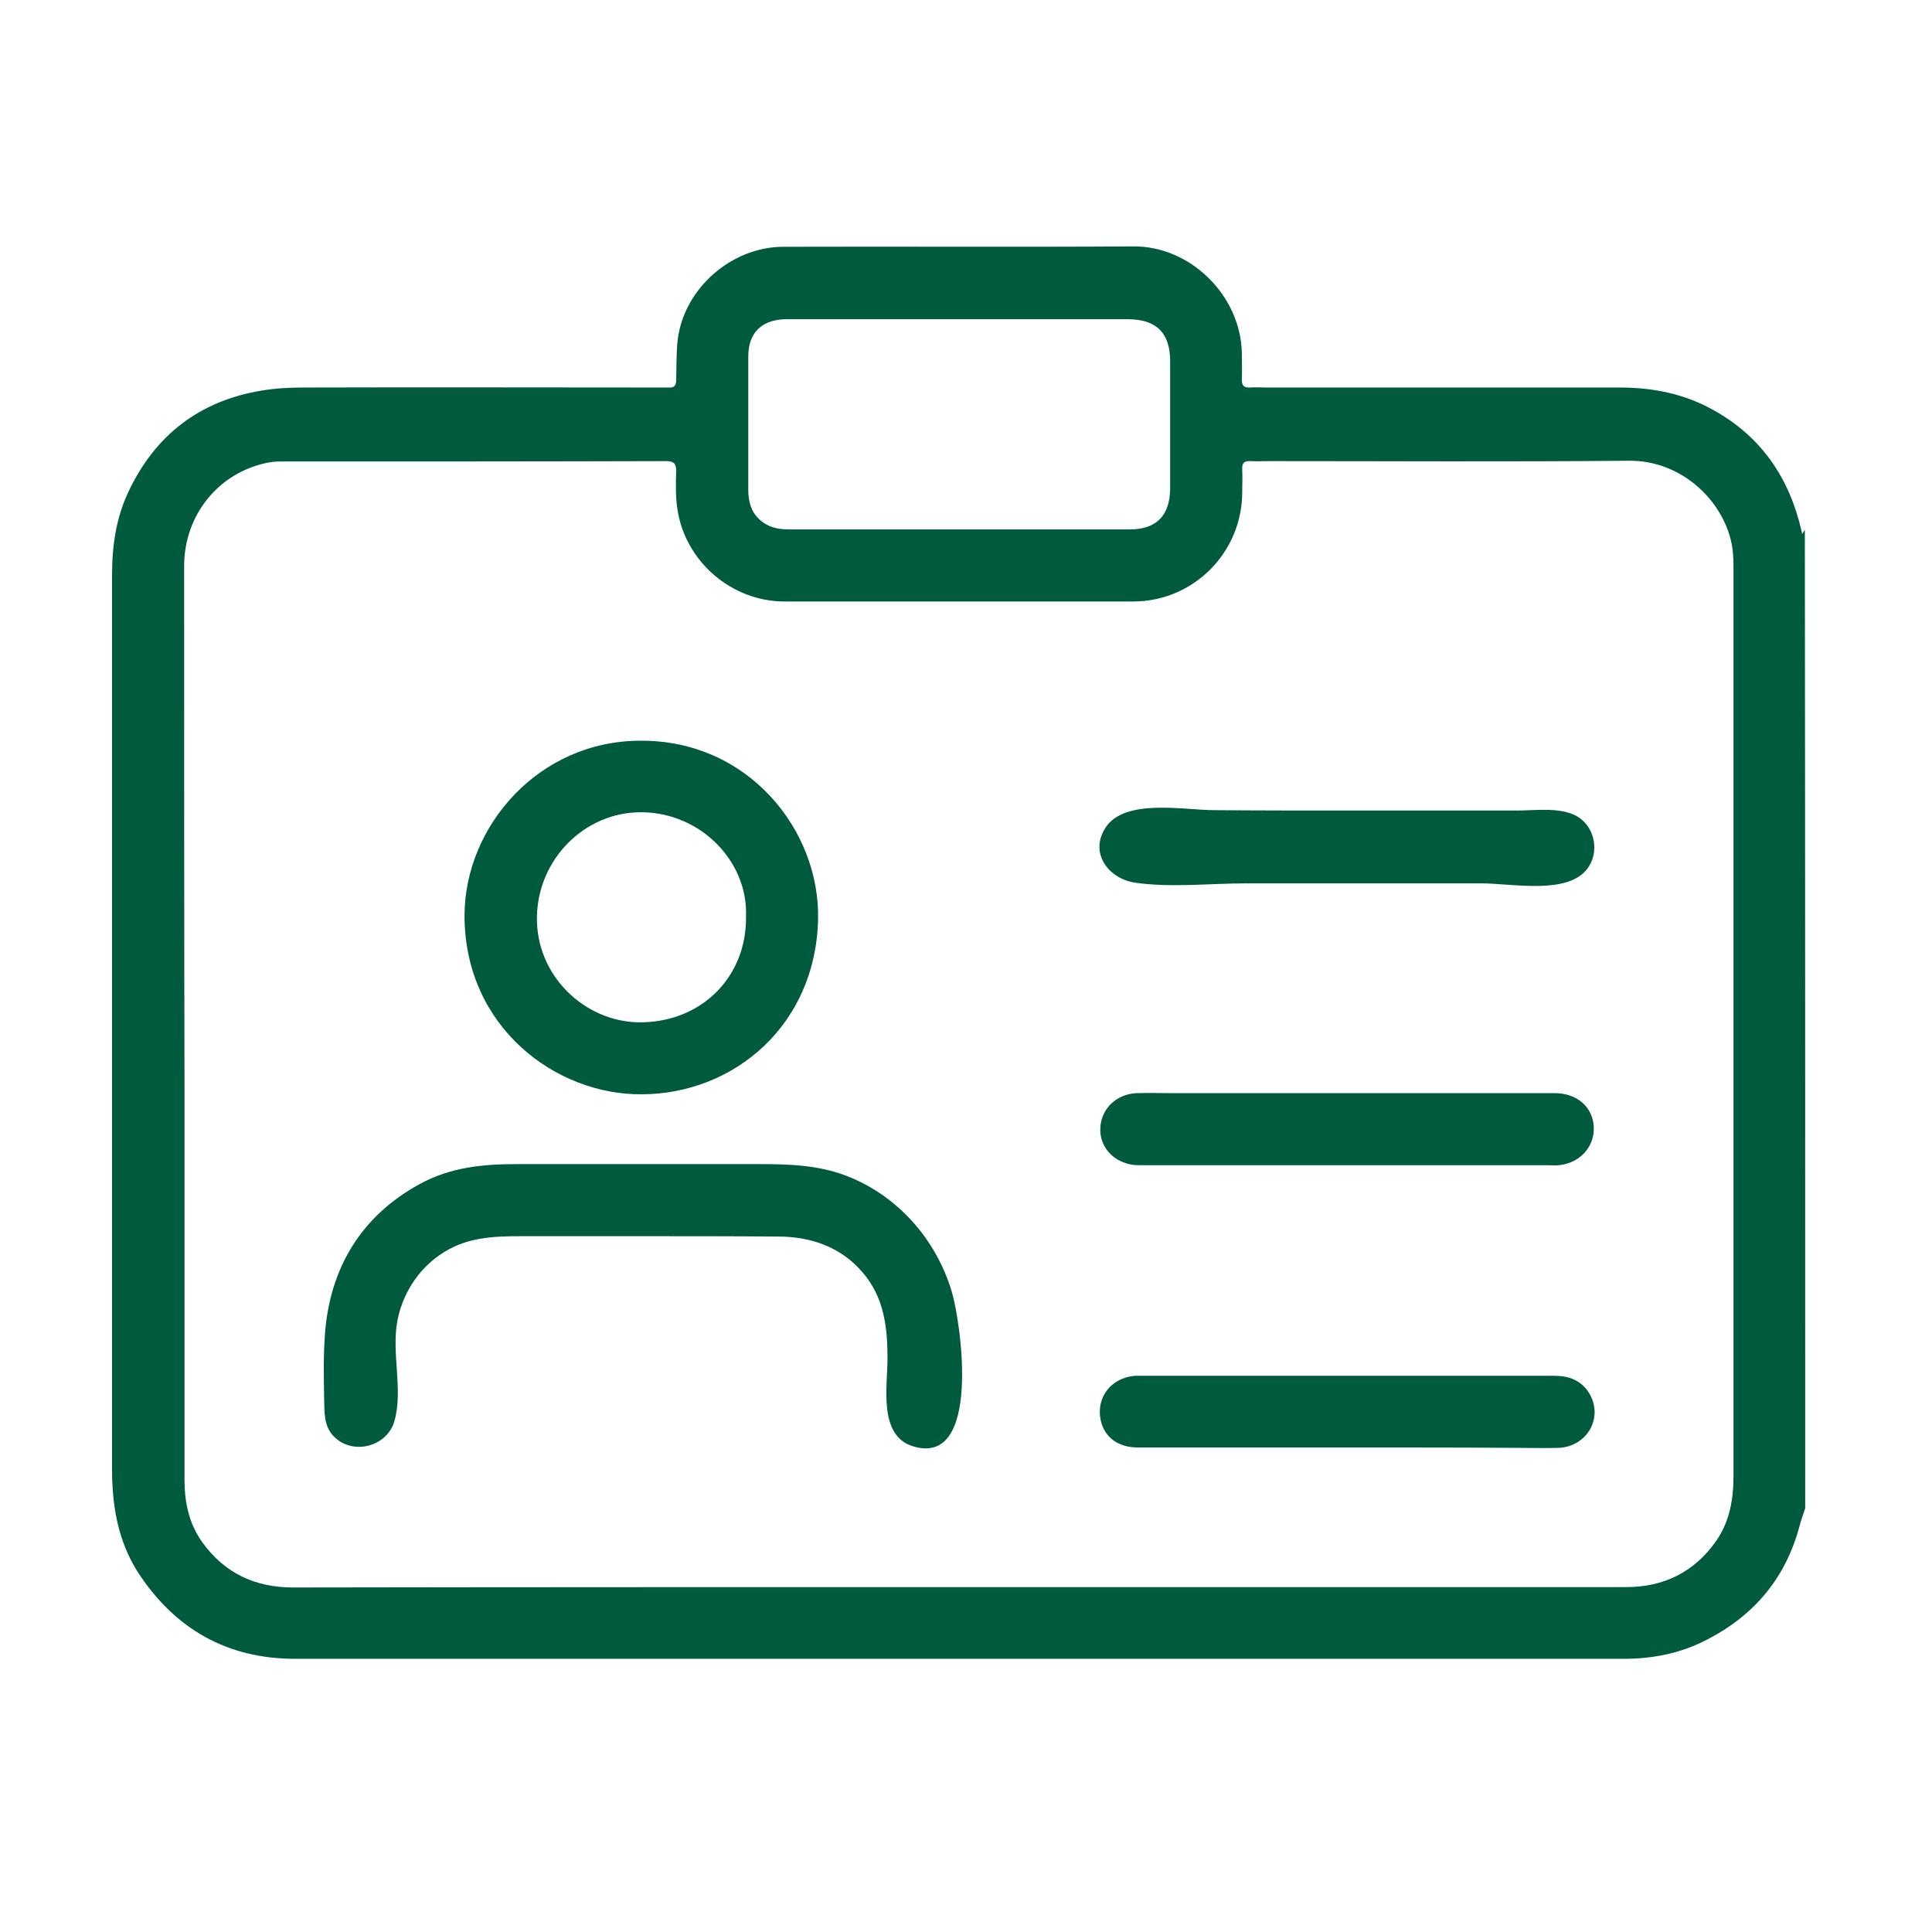 <?xml version="1.0" encoding="utf-8"?>
<!-- Generator: Adobe Illustrator 27.7.0, SVG Export Plug-In . SVG Version: 6.00 Build 0)  -->
<svg version="1.1" xmlns="http://www.w3.org/2000/svg" xmlns:xlink="http://www.w3.org/1999/xlink" x="0px" y="0px"
	 viewBox="0 0 512 512" enable-background="new 0 0 512 512" xml:space="preserve">
<g id="Layer_1" display="none">
	<g display="inline">
		<path fill="#005A3E" d="M140.2,223.6c2.1,0,4.2,0,6.3,0c6.5,0.1,11.9,5.7,11.9,12.4c0,6.4-5.5,12-11.9,12
			c-4.2,0.1-8.4,0.1-12.6-0.1c-5.5-0.2-10.2-4-11.6-9.2c-1.4-5.1,0.7-10.5,5.2-13.4c1.7-1.1,3.7-1.8,5.7-1.8
			C135.6,223.6,137.9,223.6,140.2,223.6z"/>
		<path fill="#005A3E" d="M203.3,223.6c2,0,4.1,0,6.1,0c6.5,0.1,11.9,5.7,11.9,12.4c0,6.4-5.5,12-11.9,12c-4.2,0.1-8.4,0.1-12.6-0.1
			c-5.5-0.2-10.2-4-11.6-9.2c-1.4-5.1,0.7-10.5,5.2-13.4c1.8-1.2,3.8-1.8,5.9-1.8C198.7,223.6,201,223.6,203.3,223.6z"/>
		<path fill="#005A3E" d="M265.9,248.1c-2.4-0.2-5.4,0.3-8.3-0.4c-6.2-1.3-10.3-7-9.8-13.4c0.6-6,5.8-10.7,12-10.7
			c4.2,0,8.4,0,12.6,0c6.4,0.1,11.8,5.7,11.7,12.4c0,6.3-5.4,11.9-11.7,12C270.5,248.1,268.4,248.1,265.9,248.1z"/>
		<path fill="#005A3E" d="M140.3,288c2.1,0,4.2,0,6.3,0c6.5,0.1,11.8,5.6,11.8,12.3c0,6.4-5.4,12.1-11.8,12.1
			c-4.2,0.1-8.4,0.1-12.6,0c-5.6-0.2-10.3-4-11.7-9.2c-1.4-5.1,0.7-10.5,5.2-13.4c1.7-1.1,3.7-1.8,5.8-1.8
			C135.7,288,138,288.1,140.3,288z"/>
		<path fill="#005A3E" d="M203.2,288c2.1,0,4.2,0,6.3,0c6.4,0.1,11.8,5.7,11.8,12.3c0,6.3-5.4,12-11.7,12.1c-4.3,0.1-8.5,0.1-12.8,0
			c-5.5-0.2-10.2-4-11.6-9.2c-1.3-5.1,0.7-10.3,5.2-13.3c1.8-1.2,3.8-1.9,5.9-1.9C198.6,288,200.9,288.1,203.2,288z"/>
		<path fill="#005A3E" d="M140.3,352.5c2.1,0,4.2,0,6.3,0c6.5,0.1,11.8,5.6,11.9,12.3c0,6.4-5.4,12.1-11.8,12.2
			c-4.2,0.1-8.4,0.1-12.6,0c-5.6-0.2-10.3-4-11.7-9.2c-1.4-5.1,0.7-10.5,5.2-13.4c1.7-1.1,3.7-1.8,5.8-1.8
			C135.7,352.5,138,352.5,140.3,352.5z"/>
		<path fill="#005A3E" d="M203.2,352.5c2.1,0,4.2,0,6.3,0c6.4,0.1,11.8,5.7,11.8,12.3c0,6.3-5.4,12-11.6,12.1
			c-4.3,0.1-8.5,0.1-12.8,0c-5.5-0.2-10.3-4-11.6-9.2c-1.3-5.1,0.7-10.3,5.1-13.3c1.8-1.2,3.8-1.9,5.9-1.9
			C198.6,352.5,200.9,352.5,203.2,352.5z"/>
		<path fill="#005A3E" d="M371.3,374.3c0.8-9-6.9-16-15.6-17.1c-4.5-0.6-9.1-0.8-13.4-2.8c-5.2-2.3-9.7-5.3-13.1-9.8
			c-3.9-5.2-6.3-11-7.2-17.4c-0.4-2.9,0-5.9,0.7-8.6c2.1-7.8,5.7-14.7,12.5-19.6c2.8-2,5.7-3.5,8.8-4.6c1.6-0.6,2-1.5,1.9-3.1
			c-0.2-2.2-0.2-4.4,0.2-6.6c0.9-4.7,4.1-6.2,8.9-5.7c2.7,0.3,5.7,3.6,6.2,6.9c0.1,0.7,0.2,1.4,0,2c-0.9,3.9,0.7,5.8,4.4,7
			c7.8,2.5,13.3,7.9,17,15c2.6,5,4.4,10.5,3.7,16.2c-0.5,4.2-3.2,5.6-7,6.1c-3,0.4-5.7-1.4-7.2-4.6c-0.5-1.1-0.8-2.4-0.9-3.6
			c-0.6-8.5-4.2-13.2-12.3-15.8c-6.8-2.2-12.5,0.2-17.2,4.9c-4.8,4.8-5.9,10.7-3.7,17.2c2.7,8.1,10.7,12,17.1,11.9
			c10-0.1,17.5,4.6,23.8,11.7c7.5,8.4,9.6,18.4,6.5,29c-2.1,7.3-6.5,13.6-13.3,18c-2.9,1.9-5.8,3.7-9.2,4.4c-2,0.4-1.8,1.7-1.8,3
			c0,3.3,0.3,6.7-2.1,9.6c-1.7,2-3.9,3.1-6.2,2.8c-2.5-0.3-5-1.4-6.1-4.2c-1.2-2.9-1.1-6-1-9.1c0-1.5-0.4-2.1-2-2.8
			c-9-3.4-15.6-9.4-19.2-18.6c-1.3-3.2-2-6.4-2.5-9.7c-0.8-4.7,2.3-9.2,6.8-9.7c3.1-0.3,8.2,3.2,8.4,8c0.3,7.2,3.8,13.4,10.8,15.8
			c10.1,3.5,19.4-0.9,23-11.2C371.6,377.7,371.3,376,371.3,374.3z"/>
		<path fill="#005A3E" d="M348.4,465l-6.6-0.8c-3.8-0.5-6.9-0.9-10-1.6c-16.2-3.8-31.1-11.2-44.5-21.7c-2-1.6-4.1-2.3-6.6-2.3
			c-44.6,0-89.1,0-133.6,0l-50,0c-6.9,0-13.7,0-20.6,0c-3.5,0-6-1.6-7.9-5.1c-0.3-0.6-0.6-1.3-0.9-2c-0.1-0.2-0.2-0.4-0.2-0.5V65.3
			c0.2-0.3,0.4-0.6,0.6-1c1.9-4.3,5-6.2,10.2-6.2l249.4,0c0.2,0,0.5,0,0.7,0c2.5,0.2,4.2,0.7,5.6,1.8c2.8,2.1,4,4.8,4,8.9
			c0,43.5,0,86.9,0,130.4v28.3l0,2.7c0,1.7,0,3.4,0,5.1c0,1,0.1,2.4,1.2,3.6c0.5,0.5,1.5,1.2,3,1.2c0.3,0,0.6,0,0.9-0.1
			c1.9-0.2,3.7-0.3,5.7-0.4l1.8-0.1c1.6-0.1,3.3-0.1,4.9-0.1c9.5,0,19.5,1.6,29.6,4.7c22,6.8,40.1,18.9,53.8,36.2
			c20.8,26.2,29,55.6,24.6,87.5c-3.5,24.8-14,46.4-31.3,64c-16.5,16.8-36.3,27.5-59,31.8c-1.3,0.3-2.6,0.5-4.1,0.7l-6.1,1H348.4z
			 M354.1,258.2c-43.7,0-91.1,35.6-91.5,93c-0.2,25.4,9.8,50.3,27.6,68.3c17,17.2,39.7,26.7,64,26.8c0,0,0,0,0,0
			c24,0,46.5-9.5,63.6-26.6c18-18.1,27.9-42.4,27.7-68.5c-0.3-51-41.1-92.7-91.1-92.9H354.1z M91.7,76.9c-4.8,0-6.1,1.3-6.1,6.1
			l0,331c0,4.4,1.3,5.7,5.7,5.7l166.5,0c0.6,0,1.1,0,1.7,0c2.2-0.1,3.1-1.2,3.5-1.9c0.5-0.8,0.8-2.2-0.3-4c-0.2-0.4-0.9-1.4-0.9-1.4
			c-13.2-21.1-19-44.6-17.1-69.8c1.2-15.3,5.3-29.9,12.3-43.2c13.1-24.9,32.7-42.6,58.2-52.6c3.2-1.3,4.7-3.4,4.7-6.8
			c-0.1-44.1-0.1-88.3-0.1-132.4l0-24.4c0-4.9-1.3-6.2-6.2-6.2H91.7z"/>
		<path fill="#005A3E" d="M250.3,193.7H129.8c-0.7,0-1.3,0-2,0c-5.4-0.3-9.2-4.3-9.2-9.7c-0.1-4.7-0.1-9.3,0-14l0-5.7l0-12.2
			c0-10.6,0-21.2,0-31.9c0-5,2.7-8.4,7.2-9.6c0.5-0.1,1.2-0.2,1.9-0.2l75.4,0c6.8,0,34.1,0,40.9,0c11.1,0,22.3,0,33.4-0.1h0
			c2.9,0,5.4,1,7.3,2.9c1.9,1.9,3,4.6,3,7.6c0,12.2,0,24.4,0,36.5c0,9,0,17.9,0,26.9c0,5.1-4.2,9.4-9.1,9.4c-3.5,0-7.1,0-10.6,0
			L250.3,193.7z M264.2,129.3c-31.7,0-63.4,0-95,0l-26.8,0c-4.2,0-5.6,1.4-5.6,5.7c0,9.4,0,34,0,34c0,4.6,1.3,5.9,5.9,5.9l121.5,0
			c4,0,5.4-1.4,5.4-5.4v-11c0-8,0-15.9,0-23.9c0-1.1-0.1-2.8-1.4-4C266.8,129.3,264.9,129.3,264.2,129.3L264.2,129.3z"/>
	</g>
</g>
<g id="Layer_6" display="none">
	<g display="inline">
		<path fill="#005A3E" d="M276.2,429.5c0.1-1.5-1.1-1.2-1.9-1.2c-6.4-0.3-12.5-1.6-18.7-3.3c-11-3-22.2-5.4-33.4-8.1
			c-6.3-1.6-12.6-3.5-19-4.9c-6.2-1.4-12.2-3.2-18.4-4.5c-3.5-0.8-6.9-2-10.5-2.7c-5.4-1.1-10.6-3.2-16.3-3.2
			c-6.5,0.1-11.9,3-17.3,5.9c-3.4,1.8-6.6,4.2-10.1,5.9c-2.1,1-2.7,2.3-2.7,4.5c0,2.7,0.7,5.5-1.1,8c-1.9,2.6-4.5,3.9-7.5,3.8
			c-20.9-0.7-41.7,0.6-62.6,0c-4.8-0.1-8.1-3.9-8.1-9.2c0-13.1,0.3-26.2,0.4-39.4c0-4.1-0.1-8.1-0.2-12.2c-0.4-24.6,0-49.2,0.3-73.9
			c0-3.4,0.1-6.7-0.2-10.1c-0.7-7.3,4.2-10.5,10.4-10.5c7.6,0,47.5,0.9,59.8,0c4.5-0.3,9.7,4.4,9.3,8.9c-0.3,3.4,0,6.9-0.2,10.4
			c-0.1,2.1,0.6,2.5,2.2,1.5c6.2-3.9,13-6.4,19.9-8.3c5.8-1.6,11.6-3.1,17.8-3.6c6.7-0.6,13.4-0.4,20.1-0.3
			c5.2,0.1,10.2,1.5,15.2,2.7c7.1,1.7,14,4.3,20.7,7.4c4.5,2.1,9,4.3,13.7,6c6.8,2.5,13.8,3.1,20.9,3.1c14.8,0,29.5-0.7,44.3-0.4
			c7.1,0.1,14.3,0.1,21.2,1.4c6.1,1.1,11.8,3.6,17.2,7c6.6,4.2,11.9,9.6,16.1,16.2c0.6,0.9,1.2,1.6,2.5,0.8
			c6.2-4.1,13.1-6.9,19.6-10.5c6.4-3.5,13.2-6.6,19.7-9.9c6.4-3.2,12.6-6.5,19-9.7c9.5-4.7,19.3-7.3,30.1-4.6
			c11.3,2.8,19.6,9.1,25.5,18.9c1.8,3.1,0.5,8.1-2.6,10.3c-6.8,4.7-13.8,9-20.3,13.9c-7,5.2-14.4,9.9-21.4,15.1
			c-4.4,3.3-9.2,6.1-13.8,9.2c-6.3,4.2-12.5,8.6-18.7,12.8c-9.3,6.4-18.7,12.7-28,19.2c-9.3,6.4-18.6,12.9-27.8,19.5
			c-8.7,6.3-18.3,10.9-28.5,13.8c-4.1,1.2-8.3,2.7-12.8,2.5c-0.9,0-1.9-0.1-1.9,1.3C290.9,429.1,283.5,429.3,276.2,429.5z
			 M299.5,361.1c-13-0.8-25.6,0.5-38-0.8c-4-0.4-7.1-4-7-8c0.1-3.3,4.2-7.2,7.7-7.3c8.4-0.2,16.9-0.5,25.3-0.3
			c12.7,0.3,25.4,0.3,38.2,0.4c6.8,0,13.6,0,20.5,0.1c2.1,0,2.5-0.7,1.6-2.5c-1.6-3.6-3.1-7.3-5.4-10.6c-6.6-9.4-15.9-13.7-26.8-14
			c-9.7-0.3-19.6,0.4-29.3-0.1c-15.7-0.7-31.5,1.5-47-2.2c-6.2-1.5-12-3.9-17.7-6.6c-4.2-1.9-8.3-4-12.6-5.5
			c-6.9-2.4-14-3.5-21.2-4.6c-10.6-1.6-20.9-0.3-31,2.1c-9.4,2.2-18.1,6.6-26.1,12c-1.5,1-2.2,2.1-2.2,4c0,14.2-0.2,28.5,0,42.7
			c0.1,11.2,0.7,22.4,0.1,33.6c0,0.9-0.5,2.1,0.3,2.6c1,0.6,1.8-0.7,2.6-1.1c1.4-0.7,2.8-1.6,4.2-2.4c8.3-4.9,17.1-7.5,26.8-6.3
			c3.5,0.4,6.9,1.1,10.3,2.1c9,2.4,18.2,4.3,27.2,6.6c6.1,1.6,12.3,3.1,18.4,4.8c3,0.8,6,1.9,9,2.4c11.9,1.9,23.3,6.1,35.1,8.7
			c6.2,1.3,12.4,2.9,18.8,2.8c8.8,0,17.5-0.6,25.8-3.2c5.3-1.7,10.9-2.9,15.8-5.7c6.8-3.9,13.1-8.6,19.4-13.1
			c8.4-6,17.1-11.6,25.7-17.3c4.5-3,9-6.1,13.4-9.4c7-5.3,14.2-10.1,21.4-15.1c6.1-4.2,12.3-8.1,18.4-12.3
			c6.9-4.7,13.8-9.6,20.6-14.5c4.1-2.9,8.4-5.4,12.3-8.6c1.1-0.9,1.7-1.1,0-2.2c-9.3-6.3-18.8-5.6-28.3-0.9
			c-6.9,3.5-13.6,7.4-20.5,10.7c-12.9,6-25.4,12.7-38.1,19c-2,1-3.5,2.1-2.2,4.8c0.6,1.3,0.6,3,0.7,4.5c0.7,6.4-2.7,10.3-9.2,10.5
			C337.3,361.2,318.1,359.9,299.5,361.1z M88.6,291c0-0.3,0-0.6,0-0.8c-5.5-0.4-11,0-16.5,0.1c-7.3,0.2-7.3,0.2-7.3,7.4
			c-0.1,24.2,0.6,48.4,0.2,72.6c-0.2,13.7,0.1,27.5,0,41.2c0,1.9,0.9,1.9,2.2,1.9c13.8,0,27.7,0,41.5,0.2c3,0,4-0.6,3.8-3.8
			c-0.9-18.2-0.1-36.4-0.1-54.6c0-20.6-0.1-41.3-0.1-61.9c0-2.5-0.9-2.8-3.1-2.7C102.4,290.7,95.5,290.8,88.6,291z"/>
		<path fill="#005A3E" d="M265.7,280.8c-62.8-0.2-115-52.6-114.9-115.7c0.1-63.8,51.8-116.1,116.6-115.6
			c64.2,0.5,114.8,51.2,115.1,115.7C382.6,228.2,331.2,281,265.7,280.8z M366.3,165.1c0.9-55-44.7-100.7-100.8-99.9
			c-55.3,0.8-97.5,44.4-98.8,97.5C165.2,219,210.6,267,270.9,265C321.1,263.3,367,221,366.3,165.1z"/>
		<path fill="#005A3E" d="M284.5,190.7c0.8-9.5-7.3-16.9-16.5-18.1c-4.8-0.6-9.6-0.9-14.2-2.9c-5.4-2.4-10.2-5.6-13.8-10.3
			c-4.1-5.4-6.6-11.6-7.6-18.4c-0.4-3.1,0-6.2,0.8-9c2.2-8.2,6-15.6,13.2-20.7c2.9-2.1,6-3.6,9.3-4.9c1.6-0.6,2.1-1.6,2-3.2
			c-0.2-2.3-0.2-4.6,0.3-7c1-5,4.3-6.5,9.4-6c2.9,0.3,6.1,3.8,6.5,7.3c0.1,0.7,0.2,1.5,0,2.1c-1,4.1,0.8,6.1,4.7,7.4
			c8.2,2.6,14,8.3,17.9,15.8c2.8,5.3,4.6,11,3.9,17.1c-0.5,4.4-3.3,6-7.4,6.4c-3.1,0.4-6.1-1.5-7.6-4.9c-0.5-1.2-0.9-2.5-1-3.8
			c-0.7-9-4.4-14-12.9-16.7c-7.2-2.3-13.2,0.2-18.2,5.1c-5.1,5-6.2,11.3-3.9,18.1c2.8,8.5,11.2,12.6,18,12.5
			c10.5-0.1,18.4,4.8,25.1,12.3c7.9,8.9,10.1,19.4,6.9,30.6c-2.3,7.8-6.9,14.3-14,18.9c-3.1,2-6.1,3.9-9.7,4.6
			c-2.1,0.4-1.9,1.8-1.9,3.2c0,3.5,0.4,7-2.2,10.1c-1.8,2.1-4.1,3.3-6.5,3c-2.7-0.3-5.3-1.5-6.4-4.4c-1.2-3.1-1.2-6.4-1.1-9.6
			c0-1.6-0.4-2.2-2.2-2.9c-9.5-3.6-16.4-10-20.3-19.6c-1.3-3.3-2.1-6.7-2.7-10.2c-0.9-4.9,2.4-9.7,7.1-10.2c3.2-0.3,8.6,3.4,8.8,8.4
			c0.3,7.6,4.1,14.1,11.4,16.6c10.6,3.7,20.5-0.9,24.3-11.8C284.7,194.3,284.4,192.4,284.5,190.7z"/>
	</g>
</g>
<g id="Layer_5" display="none">
	<g display="inline">
		<path fill="#005A3E" d="M55.4,347.2c0.3,0.4,0.5,0.8,0.9,1.5c1.3-4.3,1-9.3,2.1-13.8c1.2-4.7,2.5-9.5,4.2-14
			c3.7-9.7,9-18.8,15.3-27c5.3-7,11.4-13.2,18.4-18.5c3-2.3,22.2-12.2,21.5-15c-0.6-2.5-6.5-6.2-8.3-8.2c-2.9-3.1-5.5-6.5-7.7-10.1
			c-5.3-8.8-9.4-19.4-10.4-29.6c-1.9-19.4,4.3-40,17.5-54.6c26.7-29.6,72.5-31.6,101.8-4.7c13.7,12.6,21.6,30.6,22.7,49.2
			c1.1,20-7.6,38.4-21.3,52.3c-1.3,1.3-4.2,3.3-4.9,4.9c-1.3,2.9-1.6,1.1,0.4,3.4c1.1,1.2,5,2.3,6.5,3.1c2.8,1.5,5.5,3.2,8.1,5
			c3.3,2.3,8.5,8.6,12.3,9.3c3.5,0.6,9.3-2.7,13-3.4c11.6-2.1,23.6-0.1,34.3,4.7c4.6,2.1,9.2,7.5,13.8,8.9c4,1.2,9.3-3.3,12.9-5.3
			c-12.7-13-23.4-26.7-26.5-45.1c-2.9-17.1,0.9-35.3,10.3-50c19.6-30.4,61.3-41.7,93.3-24.1c30.6,16.9,45.4,54,33,87.1
			c-2.7,7.3-6.7,14-11.6,20c-2.6,3.2-5.6,5.6-8.5,8.5c-4.4,4.5-0.7,4.8,4,7.6c7.6,4.6,15.9,9,22.3,15.3c6.2,6.1,11.8,13.2,16.7,20.4
			c11.5,17,17,38.1,17.3,58.4c0.3,23.4,0,46.9,0,70.3c-133.7,0-267.4,0-401.1,0c-1.9,0-2.3-0.4-2.3-2.3
			C55.4,416.9,55.4,382.1,55.4,347.2z M133.1,430.3C133.1,430.2,133.1,430.2,133.1,430.3c11,0,22,0,33,0c4.5,0,9,0,13.4,0
			c5.5,0,7,0.9,8.4-4.6c4.5-17.4,15-31,29-41.9c4-3.1,1.9-3.2-1.5-6.6c-2.7-2.7-5.3-5.5-7.4-8.7c-4.9-7.3-8.5-16.1-9.7-24.8
			c-2.8-18.9,4.2-34.6,15.8-48.9c-42-33.7-103.7-18.6-127.4,29.2c-5.8,11.7-7.4,24.7-7.5,37.5c-0.1,14.6-0.1,29.3-0.1,43.9
			c0,6.4-0.1,12.8,0,19.2c0.1,7.7,4.1,5.8,11,5.8C104.4,430.2,118.8,430.3,133.1,430.3z M294.5,381.6c13.9,10.3,24.3,21.9,29.6,38.5
			c0.7,2.3,1.2,7.7,3.1,9.3c2.6,2.1,9.2,0.8,12.3,0.8c9.7,0,19.4,0,29.1,0c16.6,0,33.2,0,49.8,0c3.8,0,10.5,1.4,13.8,0
			c2.9-1.2,2.5-0.7,2.8-4.2c0.6-8.2,0-16.7,0-24.9c0-16.3,0.6-32.6-5.2-48.1c-5.1-13.5-13.9-25.5-25.2-34.5
			c-24-19.2-56.7-23.8-85.1-12.2c-2,0.8-7.7,2.3-8.2,4.6c-0.5,2.2,2.5,7.2,2.9,9.5c1.6,7.7,2.6,15.5,1.5,23.4
			C313.4,359.3,304.6,370.5,294.5,381.6z M209.3,207.5c1.8-22.9-14.5-43.9-36.7-49c-42.2-9.6-74.5,40.4-48.5,75
			C149.8,268,207.9,251.3,209.3,207.5z M351.8,181.3c-22.8-0.8-43,17.6-46.7,39.7c-7.2,42.1,43.9,71.1,76.7,44.4
			C415.6,237.9,395.9,180.6,351.8,181.3z M292.3,334.8c1.5-18.3-17.3-35.1-35.5-35c-18.4,0.1-36.3,17.5-35.4,36.5
			c0.9,19.4,16.4,34.8,36.2,34.9C275.6,371.2,293.4,355.2,292.3,334.8z M256.8,430.2c10.9,0,21.8,0,32.6,0c1.5,0,12.6,1,13.3-0.5
			c0.9-2.1-3.5-8.7-4.5-10.6c-7.8-14.6-22.7-23.6-39.1-24.4c-18.9-0.9-36,9.7-44.6,26.3c-0.8,1.5-4.3,7.1-3.1,8.9
			c1.1,1.7,10.9,0.3,13.1,0.3C235.3,430.2,246.1,430.2,256.8,430.2z"/>
		<path fill="#005A3E" d="M195.4,92.2c1-23.5,19-43.3,43.7-41.1c6,0.6,10.5,3.7,16.1,4.9c4.8,1,9.9-3.1,14.9-4.2
			c11.1-2.4,23,0.2,32.1,7c21.4,16.1,19.3,43.7,4.2,63.2c-7.9,10.2-18.5,18.2-28.8,25.8c-5,3.7-10.2,7.1-15.4,10.4
			c-2.1,1.3-3.7,2.8-6.1,2.4c-2.9-0.5-6.6-4-9-5.6c-12-8-24.4-16.2-34.1-27c-4.7-5.3-9.4-11-12.5-17.3
			C197.6,104.9,196.8,98.5,195.4,92.2z M294.7,89.9c-2.3-8.8-7.1-15.6-17.1-15.5c-5.8,0.1-8.9,3.3-12.8,7.3c-1.5,1.6-4.3,6-6.3,6.7
			c-2.6,0.9-2.2,0.4-4.6-1.9c-6.6-6.4-11.6-14.1-22.1-11.6c-8.2,1.9-13,9.4-12.3,17.6c0.7,9.7,8.7,18,15.5,24.3
			c3.5,3.2,7.2,6.2,11,9.1c2.8,2.1,8.2,7.3,11.6,7.2c3-0.1,10.2-7.2,12.5-9c3.9-3.1,7.6-6.5,11.1-10
			C288.2,107.2,294.6,100.4,294.7,89.9z"/>
	</g>
</g>
<g id="Layer_4" display="none">
	<g display="inline">
		<path fill="#005A3E" d="M281.6,463.1c-0.4-0.5-1-0.7-1.2-0.9c-4.4-2.2-6.5-5.7-6.5-10.7c0-10.1,0-20.2,0-30.3
			c0-27.2-0.1-55.4,0.1-83c0.1-12.4,3.9-24.7,11.2-36.5c7.5-12,17.6-21.6,30.1-28.4c6-3.3,12-6.7,17.8-10
			c6.5-3.7,13.2-7.5,19.8-11.1c6.4-3.5,13.1-5.2,19.7-5.2c6.5,0,13.2,1.7,19.9,4.9l0.3,0.1c0.2,0.1,0.5,0.2,0.7,0.4
			c0.7,0.4,1.4,0.6,2,0.6c0.8,0,1.5-0.3,2-0.8c0.6-0.6,0.9-1.5,0.9-2.6c0-0.4,0-0.8,0-1.3l0-25.3c0-17.7,0-35.4,0-53.2
			c0-20.9,17-40.1,37.8-42.7c1.8-0.2,3.6-0.3,5.3-0.3c7.4,0,13.5,2.2,18.5,6.8c4,3.6,6.8,8.4,8.3,14.1l0.4,1.6l0.2,0v142.5
			c-0.3,0.4-0.6,0.9-0.7,1.7c-0.2,1.7-0.5,3.4-0.7,5c-4,23.2-14.3,43-30.5,59c-4.5,4.4-9.6,8.3-14.6,12.1c-2,1.5-4,3-6,4.6
			c-14.4,11.3-21.8,26.6-22,45.6c-0.1,6.5-0.1,13.2,0,19.6c0,4.1,0,8.3,0,12.4c0,5-2.1,8.4-6.3,10.5c-0.6,0.3-1.1,0.6-1.4,0.9H281.6
			z M373.1,267.7c-4,0-8,1.1-11.5,3.2c-8.9,5.2-17.9,10.3-26.7,15.3l-9.9,5.6c-20,11.4-30.2,29-30.1,52.1c0.1,21.8,0,43.5,0,65.3
			l0,27.9c0,4.2,1,5.1,5.2,5.1h68.3c4.1,0,5.1-0.9,5.2-4.9c0.1-3.5,0-7,0-10.3c-0.1-6.6-0.2-13.5,0.8-20.1c2-12.9,6.8-24.4,14.3-34
			c6.8-8.8,15.3-15.8,23.5-21.9c14.1-10.7,23.8-22.8,29.6-37.1c4.1-10.1,6.3-21.4,6.4-33.4c0.1-14.5,0.1-29.3,0.1-43.6
			c0-6.2,0-12.3,0-18.5l0-62.7c0-1.2,0-2.5-0.4-3.9c-0.9-2.6-2.9-4.2-5.4-4.2c-0.2,0-0.3,0-0.5,0c-4.1,0.3-8.9,1-13,4.1
			c-6.3,4.7-9.5,11.1-9.5,19c0,11.1,0,22.2,0,33.4l0,28.7c0,13.1,0,26.2,0,39.3c0,4.3-0.2,8.8-1.8,13.2c-3.2,9-9.1,15.9-18.1,21.1
			c-2.8,1.6-5.6,3.2-8.4,4.9c-4.4,2.6-8.9,5.1-13.3,7.7l-1.8,1c-4.1,2.4-8.4,4.8-12.6,7c-1.5,0.7-3,1.1-4.6,1.1
			c-2.9,0-5.7-1.3-7.7-3.6c-3.1-3.6-3.3-8.8-0.5-12.8c1.5-2.2,3.9-3.5,6.3-4.9l1.3-0.7c5-2.9,10-5.7,15.1-8.6
			c5.1-2.9,10.3-5.8,15.4-8.8c1.9-1.1,4.2-2.7,4.7-5.2c0.5-2.5-1-4.9-2.3-6.7c-0.5-0.7-1.1-1.4-1.8-2.1
			C384.9,270.1,379.2,267.7,373.1,267.7z"/>
		<path fill="#005A3E" d="M130.4,463.1c-0.4-0.5-0.9-0.7-1.2-0.9c-4.4-2.2-6.4-5.7-6.5-10.8c0-3.9,0-7.7,0-11.6
			c0-7.1,0.1-14.4-0.1-21.6c-0.3-17.2-7-31.4-19.9-42.3c-2.8-2.3-5.6-4.6-8.4-6.7c-2.4-1.9-4.9-3.8-7.3-5.8
			c-19.5-16.2-31.9-37.1-37-62c-1.4-6.9-2.1-14.3-2.1-22.7v-29c0-31,0-62.1,0-93.1c0-3.6,0.3-6.6,0.9-9.4
			c2.5-11.3,13.6-20.3,25.2-20.5l0.8,0c20.5,0,37.3,13.4,42.8,34.1c1,3.7,1.1,7.7,1.1,11.8c0,20.9,0,41.8,0,62.7l0,13.3
			c0,1.6,0,4.4,2.6,4.4c0.8,0,1.5-0.4,2.7-0.9c7-3.5,13-5.1,19-5.2c0.3,0,0.7,0,1,0c7.3,0,14.3,1.8,20.8,5.5l2.8,1.5
			c12.7,7.1,25.8,14.4,38.4,22c19.4,11.8,31.6,29.4,36,52.5c0.8,4.3,1.3,8.7,1.2,13.2c0,36.5,0,73.1,0,109.6c0,5.5-2.1,9.1-6.5,11.2
			c-0.5,0.3-0.9,0.5-1.2,0.9H130.4z M75.3,147.8c-5.6,0-6.4,4.1-6.4,7.6l0,63.5l0,4.3c0,3.2,0,6.3,0,9.4c0.1,6.6,0,13.3,0,19.7
			c-0.1,11.4-0.2,23.1,0.4,34.7c0.6,12.5,4.3,24.6,11.1,37c5.4,9.7,13.1,18.2,24.1,26.9c1,0.8,2,1.6,3.1,2.4
			c5.9,4.5,11.9,9.2,16.8,14.9c12.6,14.5,19,31.5,19.2,50.4c0.1,6,0.1,12.4,0,18.8c0,1.2,0.1,2.6,1.1,3.7c1,1.1,2.5,1.2,3.6,1.2
			c13.4,0,26.8-0.1,40.2-0.1l28.9,0c3.9,0,4.9-1,4.9-4.9l0-19.9c0-25.3,0-50.7,0-76c0-3.8-0.4-7.4-1.1-10.7
			c-3.4-16.4-12.6-29.2-27.2-37.9c-3.2-1.9-6.5-3.7-9.7-5.5c-2.1-1.2-4.1-2.3-6.2-3.5c-2.7-1.5-5.3-3.1-8-4.6
			c-5.2-3-10.5-6.1-15.9-9c-3.1-1.7-6.6-2.5-10.2-2.5c-7.5,0-14.5,3.7-18.7,9.9c-1,1.4-2.2,3.5-1.7,5.9c0.4,1.7,1.6,3.2,3.7,4.4
			c3.6,2.2,7.4,4.3,11,6.4c2.2,1.3,4.4,2.5,6.6,3.8c1.5,0.9,3.1,1.8,4.6,2.6c4.6,2.6,9.3,5.3,13.8,8.1c4.6,2.9,6.4,8.2,4.3,12.9
			c-1.8,4-5.3,6.4-9.5,6.4c-2,0-4.2-0.6-6.2-1.7c-11.2-6.4-22.4-12.9-33.6-19.4l-1.1-0.6c-13.3-7.7-19.7-19-19.7-34.6
			c0.1-33.6,0-67.3,0-100.9c0-12.3-8.2-21.5-20.4-22.9C76.6,147.8,75.9,147.8,75.3,147.8z"/>
		<path fill="#005A3E" d="M193,212.4c-4.4,0-7.5-1.6-9.8-5.1c-0.8-1.2-1.3-2.7-1.4-4.2c-0.8-13.7,0.7-25.6,4.6-36.3
			c5.8-15.7,16.2-28.3,31.7-38.4c0.3-0.2,0.6-0.4,0.9-0.6c0.6-0.4,1.3-0.9,1.9-1.2c0.5-0.2,2-1,2.3-2.6c0.4-1.6-0.7-3-1.2-3.5
			c-5.2-6.3-8.6-13.6-10.4-21.5c-5-22.9,9.1-47.4,31.5-54.6c5-1.6,10.1-2.4,15.3-2.4c22.3,0,41.5,15.1,46.7,36.6
			c3.6,15.2,0.3,29.3-9.9,41.9c-0.5,0.6-1.5,1.9-1.2,3.4c0.3,1.4,1.4,2.1,2.3,2.6c10,5.6,18.5,13.4,25.9,23.9
			c6.5,9.1,10.6,20,12.5,33.1c0.5,3.8,0.6,7.5,0.7,11.5c0,2,0.1,4,0.2,5.9c0.1,3-0.8,5.7-2.8,7.8c-2.1,2.2-5.3,3.6-8.5,3.6
			c-3.7,0-7.3,0-10.9,0l-17.8,0l-70.9,0C214.1,212.4,203.6,212.4,193,212.4L193,212.4z M280.8,191.4c9.7,0,19.5,0,29.2,0
			c0,0,0,0,0,0c0.9,0,2.5,0,3.5-1.2c1-1.1,0.9-2.5,0.8-3.5c-1.7-13.3-7.7-24.8-17.8-34.3c-10.5-9.8-23-14.8-37.2-14.8
			c-3.1,0-6.3,0.2-9.6,0.7c-23.9,3.4-43.5,23.4-46.5,47.5c-0.2,1.4-0.4,3,0.7,4.3c1.1,1.2,2.7,1.2,4.2,1.2L280.8,191.4z M259,116.4
			c0.4,0,0.9,0,1.3,0c6.2,0,12.7-2.8,17.5-7.6c4.9-4.9,7.6-11.4,7.6-18.3c0-15.8-10.8-27.2-26.3-27.6l-0.7,0
			c-14.4,0-26.4,11.8-26.6,26.3c-0.1,7.2,2.7,14.3,7.8,19.5c4.9,5,11.5,7.7,18.6,7.7C258.1,116.4,258.7,116.4,259,116.4z"/>
	</g>
</g>
<g id="Layer_3" display="none">
	<g display="inline">
		<path fill="#005A3E" d="M56.7,408.6c0-81.5,0-163,0-244.5c0.2,0.3,0.4,0.6,0.8,1.1c0.3-1.4,0.6-2.5,0.9-3.6
			c5.6-19.7,23.3-33.2,43.8-33.2c17.9,0,35.9,0,53.8,0c2.7,0,2.8-0.1,2.8-2.7c0-11.3,0-22.7,0-34c0-1.4,0-2.8,0.1-4.1
			c2.1-15.5,14.8-26.8,30.5-26.8c45.2,0,90.4,0,135.6,0c2,0,4,0.2,6,0.6c14.5,3,24.4,15.2,24.5,30.1c0.1,11.3,0,22.6,0,33.8
			c0,3.1,0,3.1,3.2,3.1c18.1,0,36.1-0.1,54.2,0.1c8.7,0.1,16.8,2.5,24,7.2c13.7,9,20.7,22,20.7,38.4c0.1,75.3,0.1,150.6,0,225.9
			c0,6.1-1.2,12.1-3.9,17.6c-8.6,17.2-22.5,26.7-41.7,26.7c-102.9,0.2-205.8,0.1-308.7,0.2c-7.6,0-14.6-1.6-21.3-5
			c-13.5-6.9-21.7-17.8-24.4-32.6C57.2,407.2,56.9,407.9,56.7,408.6z M257.2,153.6c-50.9,0-101.7,0-152.6,0c-2.7,0-5.5,0.1-8.1,0.8
			c-9,2.3-14.6,10.1-14.6,19.8c0,38.9,0,77.7,0,116.6c0,36,0,72,0,108c0,9.4,6,17.3,15,19.5c2.6,0.6,5.4,0.7,8.1,0.7
			c96.8,0,193.7,0,290.5,0c5.1,0,10.2,0,15.3,0c4.8,0,9.3-1.1,13.2-4c5.7-4.3,8.1-10.1,8.1-17.1c0-52.7,0-105.4,0-158.1
			c0-21.9,0-43.8,0-65.7c0-6.5-2.3-12-7.5-16.1c-3.9-3.1-8.5-4.4-13.5-4.3C359.8,153.6,308.5,153.6,257.2,153.6z M256.9,128.3
			c23.5,0,46.9,0,70.4,0c2.6,0,2.8-0.1,2.8-2.8c0-7.9,0.1-15.8,0.1-23.7c0-3.5,0-7-0.1-10.6c-0.1-3-1.7-4.7-4.6-5.2
			c-1-0.2-2.1-0.2-3.1-0.2c-41.3,0-82.7,0-124,0c-3.1,0-6.3,0.1-9.4,0.3c-3,0.2-4.6,1.9-4.9,4.8c-0.1,1.2-0.1,2.3-0.1,3.5
			c0,10.1,0,20.2,0,30.3c0,3.4,0,3.4,3.3,3.4C210.4,128.3,233.7,128.3,256.9,128.3z"/>
		<path fill="#005A3E" d="M166.1,286.4c0-9.3,0-18.6,0-28c0-9.5,5.1-14.6,14.7-14.6c10.4,0,20.9,0,31.3,0c2.4,0,2.6-0.1,2.6-2.5
			c0-10.8,0-21.6,0-32.5c0-8,5.4-13.5,13.5-13.6c19.3,0,38.6,0,57.9,0c7.9,0,13.4,5.6,13.4,13.5c0,10.7,0,21.4,0,32.1c0,3,0,3,3.1,3
			c10.4,0,20.7,0,31.1,0c3.4,0,6.8,0.6,9.6,2.9c3.2,2.6,4.7,6.1,4.7,10.1c0.1,19.6,0.1,39.2,0,58.9c0,7.8-5.3,12.8-13.2,12.9
			c-10.8,0.1-21.6,0-32.5,0c-2.7,0-2.8,0-2.8,2.7c0,10.5-0.3,21,0.1,31.5c0.3,9.2-6.4,14.7-14.6,14.7c-12.1,0-24.1,0-36.2,0
			c-6.7,0-13.4,0.1-20.1,0c-7.3-0.1-12.4-4.1-13.7-10.7c-0.2-1-0.2-2.1-0.2-3.1c0-10.8,0-21.6,0-32.5c0-2.5-0.1-2.5-2.5-2.5
			c-11,0-22,0-33.1,0c-7.5,0-12.9-5.5-12.9-13C166,305.8,166.1,296.1,166.1,286.4z M274.1,332.3c0-5.2,0.3-10.3-0.1-15.4
			c-0.5-7.7,6-13.8,13.6-13.6c10.8,0.2,21.6,0.1,32.5,0.1c2.5,0,2.5-0.1,2.5-2.5c0-9.5,0-18.9,0-28.4c0-2.9,0-2.9-2.9-2.9
			c-10.8,0-21.5,0-32.3,0c-8.3,0-13.6-6.6-13.4-13.4c0.3-10.8,0.1-21.6,0.1-32.5c0-2.5-0.1-2.7-2.7-2.7c-9.6,0-19.2,0-28.8,0
			c-2.6,0-2.7,0.1-2.7,2.8c0,11,0,22,0,33.1c0,1-0.1,2.1-0.3,3.1c-1.4,5.8-6.5,9.6-12.9,9.6c-10.9,0.1-21.8,0-32.7,0
			c-2.5,0-2.6,0.1-2.6,2.6c0,9.5,0,19,0,28.6c0,2.5,0.1,2.6,2.7,2.6c10.8,0,21.5,0,32.3,0c8.3,0,13.6,5.2,13.6,13.6
			c0,10.8,0,21.6,0,32.5c0,2.4,0.1,2.5,2.6,2.5c9.7,0,19.4-0.1,29.1,0c1.9,0,2.5-0.7,2.4-2.5C274,343.6,274.1,337.9,274.1,332.3z"/>
	</g>
</g>
<g id="Layer_2">
	<g>
		<path fill="#005A3E" d="M478.4,399.7c-0.5,1.6-1.1,3.1-1.5,4.7c-3.6,13.5-11.7,23.4-24.1,29.9c-7.1,3.8-14.6,5.3-22.5,5.3
			c-117.4,0-234.7,0-352.1,0c-17.9,0-31.7-7.8-41.5-22.7c-4.6-7.1-6.5-15.1-6.9-23.5c-0.1-1.4-0.1-2.8-0.1-4.2c0-79,0-158.1,0-237.1
			c0-7.5,1.1-14.9,4.3-21.7c7.1-15.1,18.9-24.2,35.4-26.9c3.6-0.6,7.3-0.8,10.9-0.8c31.7-0.1,63.5,0,95.2,0c0.6,0,1.2,0,1.8,0
			c1.4,0.1,1.9-0.6,1.9-2c0.1-3.6,0-7.2,0.4-10.7c1.7-13.6,14.3-24.6,28-24.6c30.9-0.1,61.9,0.1,92.8-0.1
			c15.2-0.1,28.5,13.2,28.7,28.4c0,2.3,0.1,4.7,0,7c0,1.4,0.5,2,1.9,2c1.7-0.1,3.4,0,5,0c31.1,0,62.2,0,93.3,0
			c8.8,0,17.3,1.7,25,6.1c12.5,7,19.9,17.9,23.1,31.8c0.1,0.3,0.1,0.5,0.2,0.9c0.3-0.5,0.5-0.8,0.7-1.1
			C478.4,226.9,478.4,313.3,478.4,399.7z M254.1,420.6c15.1,0,30.2,0,45.3,0c43.9,0,87.7,0,131.6,0c9.9,0,18-4,23.7-12.1
			c3.7-5.2,4.7-11.2,4.7-17.5c0-79.8,0-159.7,0-239.5c0-2.1,0-4.2-0.3-6.3c-1.8-11.9-13.1-23.3-27.5-23.1
			c-31.7,0.3-63.5,0.1-95.2,0.1c-1.7,0-3.4,0.1-5,0c-1.6-0.1-2.3,0.5-2.2,2.1c0.1,2,0,4.1,0,6.1c0,16-12.9,29-28.9,29
			c-30.8,0-61.6,0-92.4,0c-14.1,0-26.4-10.7-28.4-24.6c-0.5-3.3-0.4-6.7-0.3-10c0-2-0.7-2.6-2.7-2.6c-34.1,0.1-68.2,0.1-102.2,0.1
			c-1.1,0-2.2,0.1-3.3,0.3c-13.1,2.6-22.2,13.9-22.2,27.4c0,47,0,94,0.1,141c0,33.7,0,67.4,0,101.2c0,6,1.2,11.6,4.7,16.5
			c5.9,8.2,14,12,24.1,12C136.5,420.6,195.3,420.6,254.1,420.6z M254.5,140.3c15,0,29.9,0,44.9,0c7,0,10.6-3.6,10.7-10.7
			c0-11.3,0-22.6,0-33.9c0-7.5-3.7-11.1-11.2-11.1c-29.5,0-59,0-88.5,0c-0.9,0-1.8,0-2.6,0c-6.2,0.3-9.5,3.8-9.5,9.9
			c0,11.8,0,23.5,0,35.3c0,3,0.7,5.8,3,7.9c2.2,2,4.8,2.6,7.7,2.6C224.1,140.3,239.3,140.3,254.5,140.3z"/>
		<path fill="#005A3E" d="M169.9,327.6c-10.5,0-21.1,0-31.6,0c-7.9,0-15.1,0.3-21.8,5c-5.9,4.1-9.9,10.5-11.2,17.5
			c-1.6,8.6,1.6,18.3-0.8,26.6c-2,6.7-10.9,9-15.9,4.1c-2.9-2.8-2.6-6.7-2.7-10.4c-0.1-5.5-0.2-11.1,0.2-16.6
			c1.2-17.5,9.5-31.5,25.1-40c8.2-4.5,16.8-5.3,25.9-5.3c10.4,0,20.9,0,31.3,0c10.8,0,21.7,0,32.5,0c8,0,15.8,0.2,23.4,3.1
			c13.5,5.2,23.7,16.7,27.9,30.6c2.5,8.3,8,46.6-10.2,41.1c-9.3-2.8-6.8-15.9-6.8-23.2c0-8.4-0.9-16.3-6.6-22.9
			c-5.7-6.7-13.7-9.5-22.3-9.5C194.2,327.6,182,327.6,169.9,327.6C169.9,327.6,169.9,327.6,169.9,327.6z"/>
		<path fill="#005A3E" d="M169.7,196.3c28.6-0.2,47.6,23.7,47.1,47.3c-0.6,28-22.2,46.3-46.7,46.4c-22.8,0.2-47-17.8-47-47.4
			C123.2,218.8,142.9,196.3,169.7,196.3z M197.7,242.9c0.6-15.2-13-28.5-29.4-27.6c-14.5,0.8-26.4,13.5-26,28.9
			c0.4,15.5,13.9,27.4,28.6,26.7C186.4,270.3,197.9,258.6,197.7,242.9z"/>
		<path fill="#005A3E" d="M356.9,214.8c10.2,0,20.3,0,30.5,0c4.9,0,9.7,0,14.6,0c4.8,0,10.8-0.9,15.3,1.2c6,2.9,7.1,11.6,1.8,15.8
			c-6.1,4.9-19.2,2.3-26.5,2.3c-20.8,0-41.6,0-62.4,0c-9.6,0-20.1,1.2-29.5-0.2c-7-1.1-12.1-7.9-7.7-14.6c5.1-7.8,20.8-4.6,28.8-4.6
			C333.4,214.8,345.2,214.8,356.9,214.8z"/>
		<path fill="#005A3E" d="M356.6,383.6c-18.3,0-36.6,0-55,0c-5.3,0-8.9-2.7-9.9-7.2c-1.3-6,2.7-11.3,9.1-11.8c0.6,0,1.2,0,1.8,0
			c36.4,0,72.8,0,109.3,0c3.9,0,7.2,1.2,9.3,4.7c3.8,6.4-0.6,14.1-8.2,14.4c-3.6,0.1-7.2,0-10.7,0
			C387,383.6,371.8,383.6,356.6,383.6z"/>
		<path fill="#005A3E" d="M357.1,289.7c18.3,0,36.6,0,54.9,0c5,0,8.8,2.6,10,6.7c1.7,6.1-2.5,11.9-9.1,12.4c-0.8,0.1-1.6,0-2.4,0
			c-35.7,0-71.4,0-107,0c-1.1,0-2.2,0-3.3-0.1c-5.3-0.8-8.9-4.9-8.6-9.9c0.3-5,4.2-8.8,9.5-9.1c3.4-0.1,6.9,0,10.3,0
			C326.6,289.7,341.8,289.7,357.1,289.7z"/>
	</g>
</g>
</svg>
